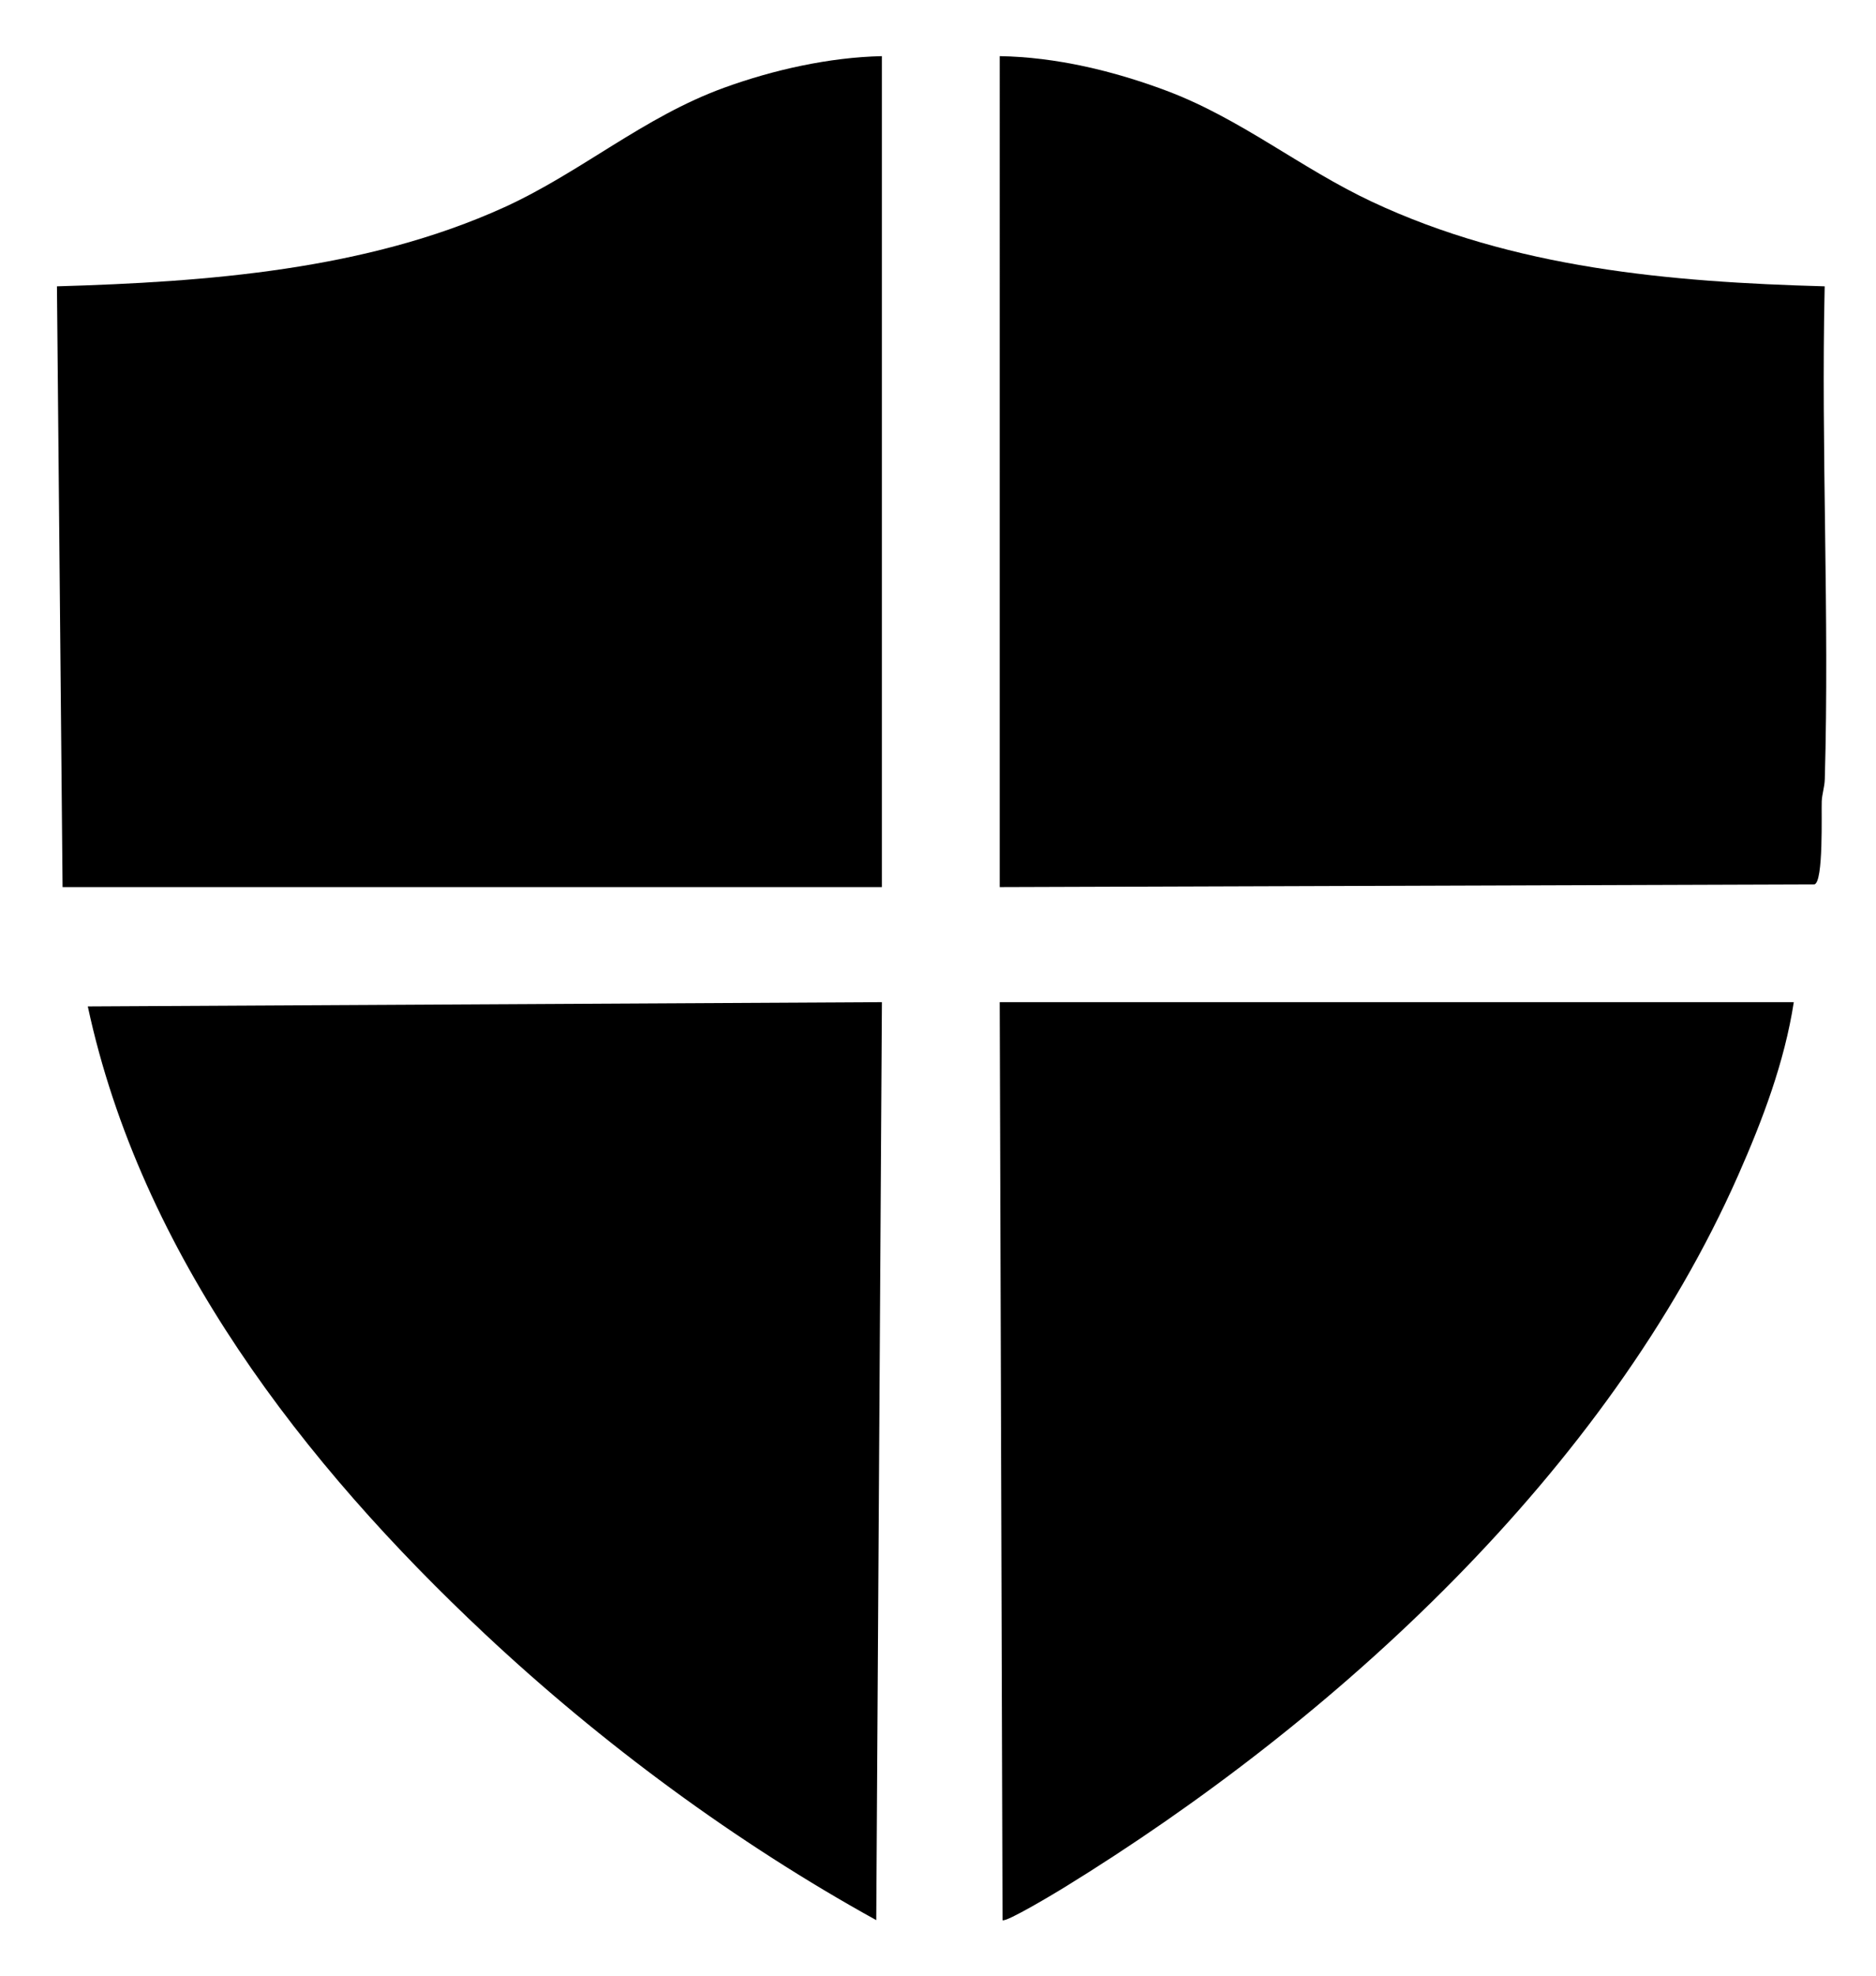 <svg xmlns="http://www.w3.org/2000/svg" id="Layer_1" data-name="Layer 1" viewBox="0 0 1337.19 1408"><path d="M628.6,40v592H44.6l-4.01-428.01c106.85-3.11,220.45-11.59,318.73-56.27,54.75-24.9,99.34-64.37,156.79-85.21,35.3-12.81,74.97-21.67,112.49-22.51Z"></path><path d="M712.6,40c40.07.65,81.05,10.5,118.49,24.51,53.39,19.97,95.61,55.19,146.79,79.21,101.02,47.41,212.15,57.23,322.73,60.27-2.63,116.86,3.44,234.28.08,351.11-.16,5.69-1.96,10.5-2.18,15.82-.33,8.15,1.36,57.64-5.25,59.16l-580.67,1.92V40Z"></path><g><path d="M1278.59,714.01c-6.6,42.69-22.25,83.97-39.65,123.33-93.18,210.86-286.81,388.35-480.52,507.48-5.1,3.14-41.79,25.26-43.82,23.16l-2.02-654,566,.02Z"></path><path d="M628.61,713.99l-4.03,654.01c-100.01-55.22-195.64-125.79-279.03-203.95-129.05-120.95-245.02-270.48-282.97-447.03l566.03-3.03Z"></path></g></svg>